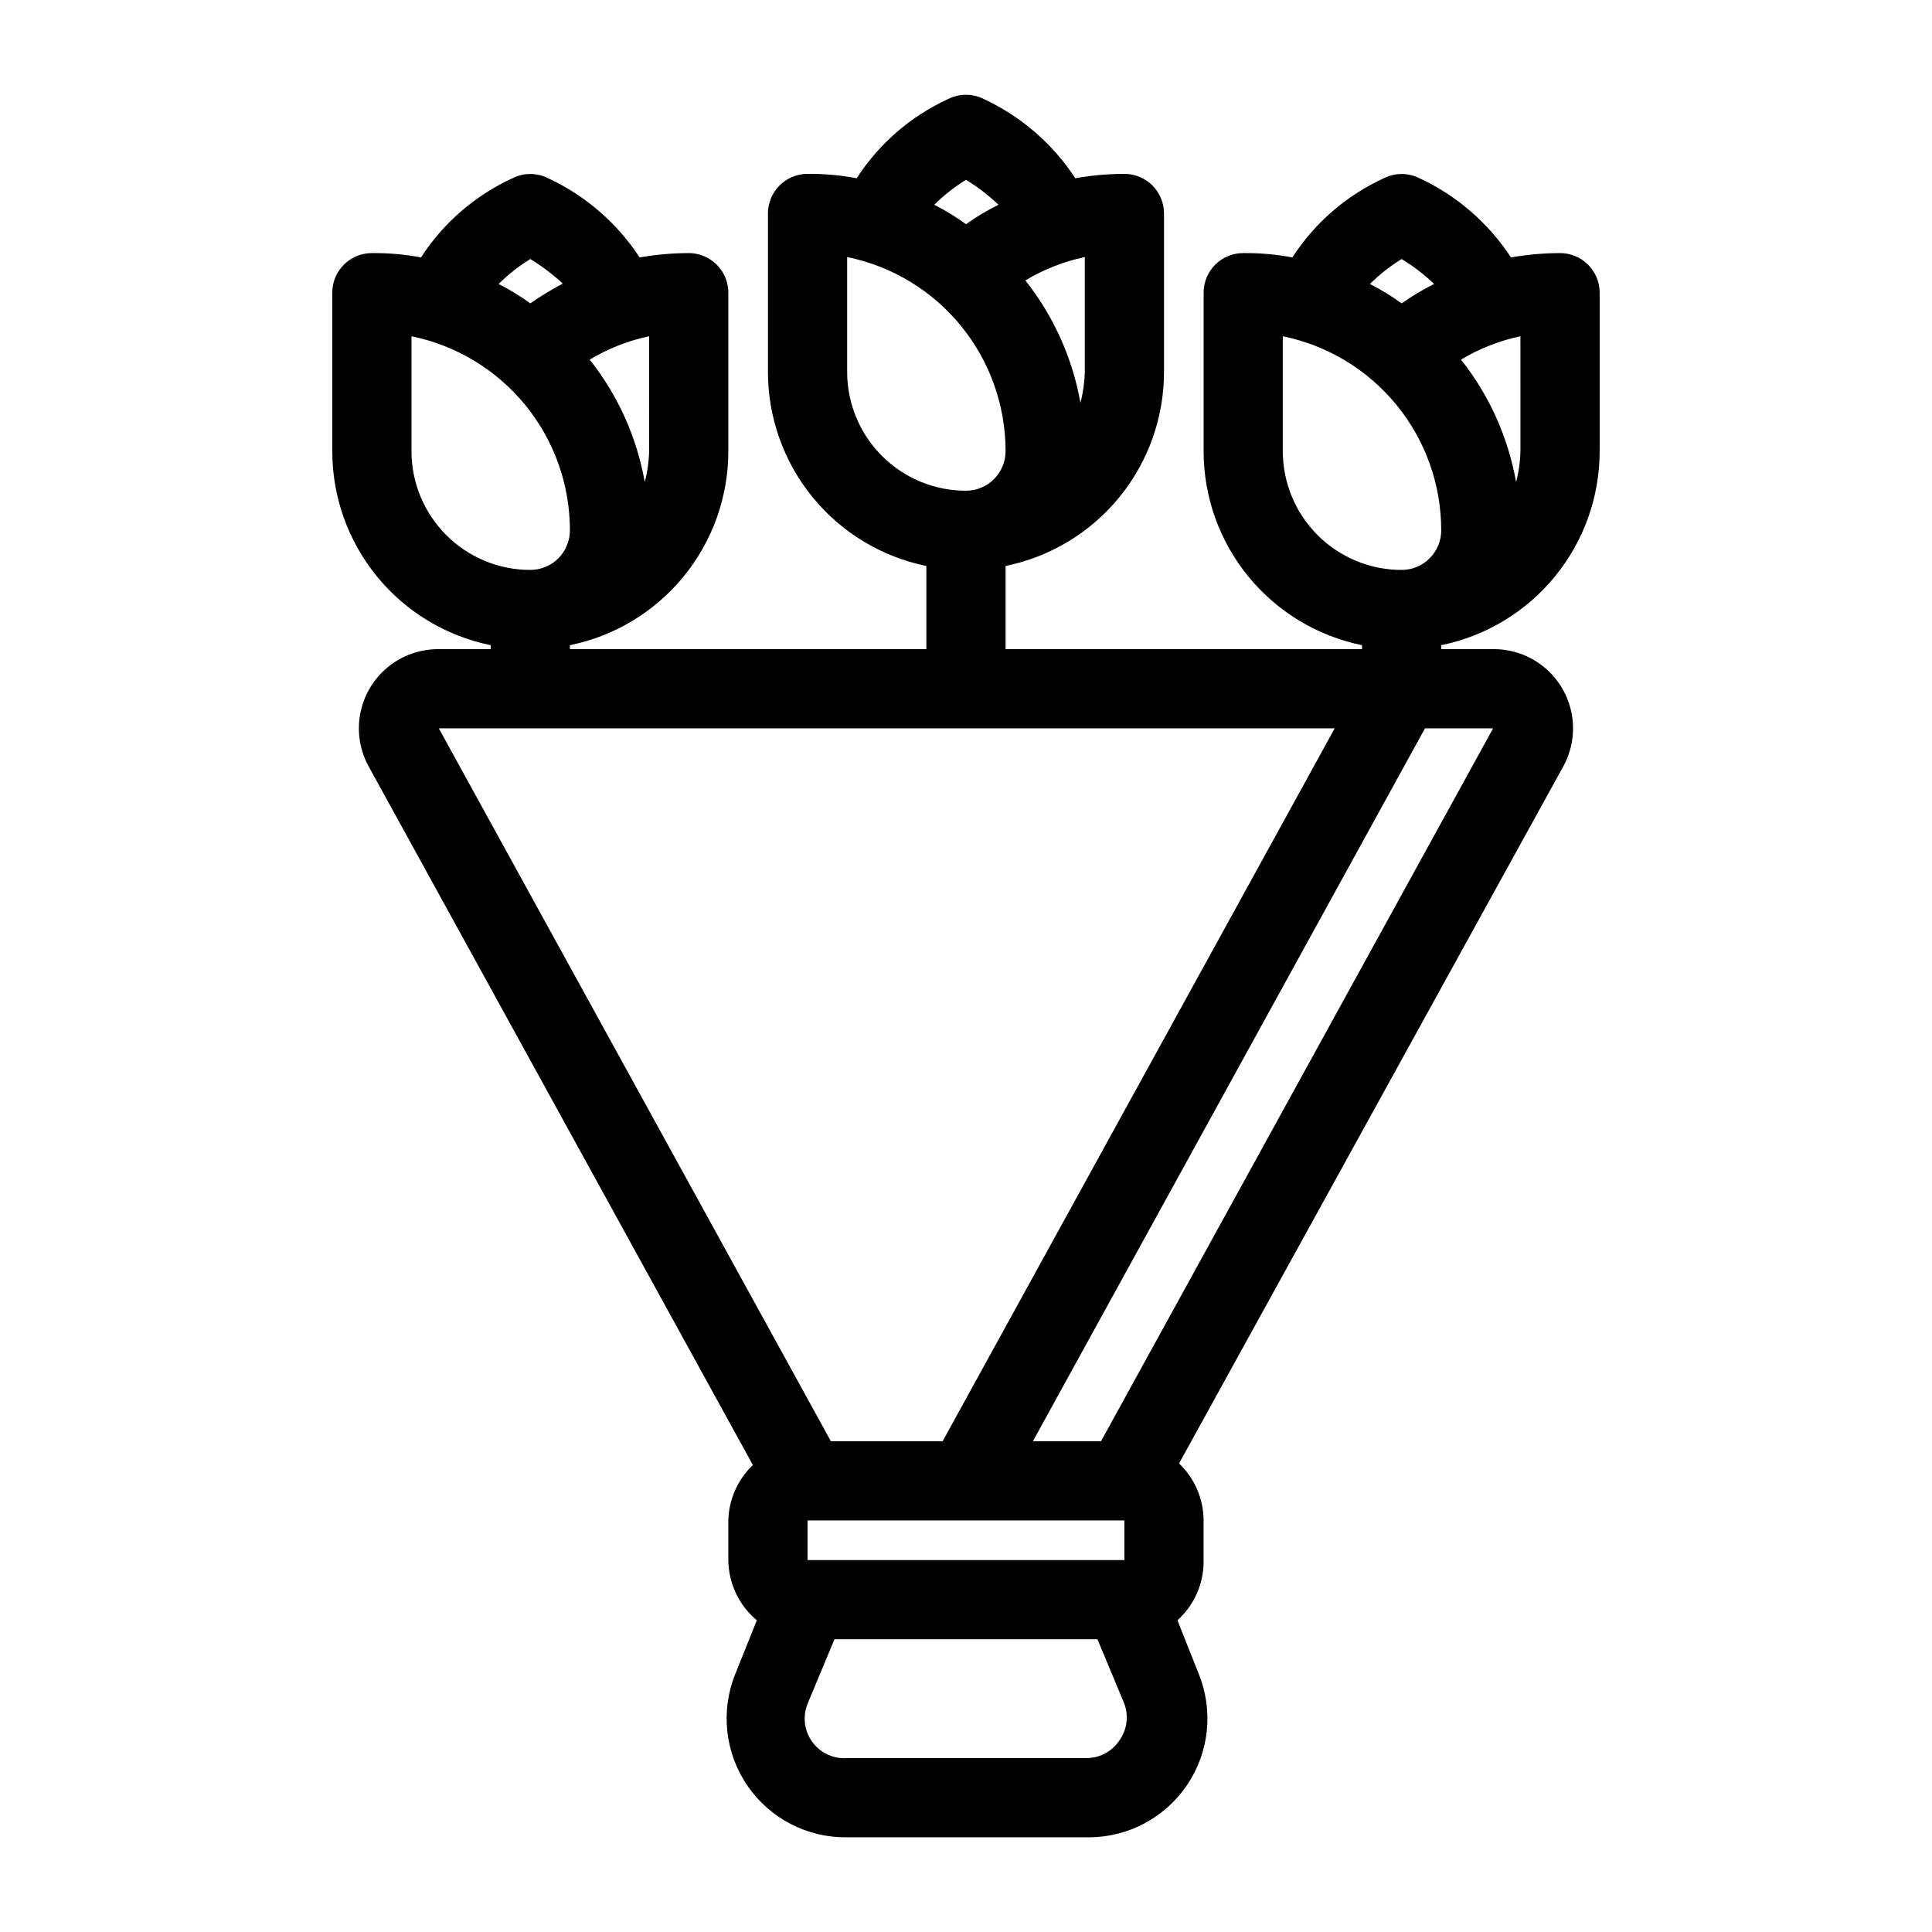 <?xml version="1.0" encoding="UTF-8"?>
<!-- Uploaded to: ICON Repo, www.svgrepo.com, Generator: ICON Repo Mixer Tools -->
<svg fill="#000000" width="800px" height="800px" version="1.1" viewBox="144 144 512 512" xmlns="http://www.w3.org/2000/svg">
 <path d="m567.93 263.55v-41.984c0-2.785-1.105-5.453-3.074-7.422s-4.637-3.074-7.422-3.074c-4.363 0.012-8.715 0.395-13.012 1.152-5.965-9.121-14.363-16.395-24.246-20.988-2.973-1.5-6.477-1.5-9.449 0-9.91 4.551-18.32 11.832-24.246 20.988-4.289-0.809-8.648-1.195-13.012-1.152-5.797 0-10.496 4.699-10.496 10.496v41.984c-0.004 12.098 4.172 23.824 11.824 33.195 7.652 9.375 18.305 15.816 30.156 18.234v1.051h-94.461v-22.043c11.852-2.418 22.508-8.859 30.156-18.23 7.652-9.375 11.828-21.102 11.828-33.199v-41.984c0-2.785-1.109-5.453-3.074-7.422-1.969-1.969-4.641-3.074-7.422-3.074-4.363 0.012-8.719 0.398-13.016 1.156-5.965-9.125-14.363-16.398-24.246-20.992-2.973-1.5-6.477-1.5-9.449 0-9.91 4.551-18.32 11.832-24.242 20.992-4.293-0.812-8.652-1.199-13.016-1.156-5.797 0-10.496 4.699-10.496 10.496v41.984c-0.004 12.098 4.176 23.824 11.824 33.199 7.652 9.371 18.305 15.812 30.16 18.23v22.043h-94.465v-1.051c11.852-2.418 22.508-8.859 30.156-18.234 7.652-9.371 11.828-21.098 11.828-33.195v-41.984c0-2.785-1.105-5.453-3.074-7.422s-4.641-3.074-7.422-3.074c-4.363 0.012-8.719 0.395-13.016 1.152-5.965-9.121-14.363-16.395-24.246-20.988-2.973-1.5-6.477-1.5-9.445 0-9.914 4.551-18.324 11.832-24.246 20.988-4.293-0.809-8.652-1.195-13.016-1.152-5.797 0-10.496 4.699-10.496 10.496v41.984c-0.004 12.098 4.176 23.824 11.824 33.195 7.652 9.375 18.305 15.816 30.16 18.234v1.051h-13.75c-4.957-0.047-9.77 1.664-13.586 4.828-3.816 3.164-6.391 7.578-7.266 12.457s0.004 9.91 2.484 14.203l101.6 184.73c-4.035 3.84-6.375 9.125-6.508 14.691v10.496c0.051 6.172 2.816 12.008 7.555 15.957l-5.773 14.379h0.004c-3.894 9.773-2.652 20.844 3.316 29.512 5.965 8.664 15.867 13.777 26.387 13.625h64.027-0.004c10.457-0.008 20.223-5.207 26.07-13.875 5.848-8.664 7.012-19.668 3.109-29.367l-5.668-14.273c4.508-4.066 7.035-9.887 6.93-15.957v-10.496c-0.023-5.711-2.375-11.172-6.508-15.113l101.6-184.31c2.477-4.293 3.356-9.324 2.481-14.203s-3.449-9.293-7.266-12.457-8.629-4.875-13.586-4.828h-13.75v-1.051c11.855-2.418 22.508-8.859 30.16-18.234 7.652-9.371 11.828-21.098 11.824-33.195zm-136.45-20.992c-0.062 2.766-0.449 5.512-1.156 8.188-2.102-11.855-7.113-23-14.59-32.434 4.867-2.93 10.188-5.023 15.746-6.191zm-31.488-50.906c3.102 1.879 5.988 4.098 8.605 6.613-2.996 1.496-5.871 3.215-8.605 5.141-2.66-1.934-5.469-3.652-8.398-5.141 2.539-2.519 5.356-4.738 8.398-6.613zm-31.488 50.906v-30.438c11.852 2.418 22.508 8.859 30.156 18.23 7.652 9.371 11.828 21.102 11.828 33.199 0 2.781-1.105 5.453-3.074 7.422s-4.641 3.074-7.422 3.074c-8.352 0-16.363-3.316-22.266-9.223-5.906-5.906-9.223-13.914-9.223-22.266zm178.43 20.992h-0.004c-0.059 2.766-0.445 5.512-1.152 8.188-2.102-11.855-7.113-23-14.59-32.434 4.863-2.93 10.188-5.023 15.742-6.191zm-31.492-50.906c3.106 1.879 5.992 4.098 8.609 6.613-2.996 1.496-5.871 3.215-8.609 5.141-2.656-1.934-5.465-3.652-8.395-5.141 2.535-2.519 5.356-4.738 8.395-6.613zm-31.488 50.906v-30.438c11.855 2.418 22.508 8.859 30.16 18.23s11.828 21.102 11.824 33.199c0 2.781-1.105 5.453-3.074 7.422-1.965 1.969-4.637 3.074-7.422 3.074-8.348 0-16.359-3.316-22.266-9.223-5.902-5.906-9.223-13.914-9.223-22.266zm-167.93 0c-0.062 2.766-0.449 5.512-1.156 8.188-2.102-11.855-7.113-23-14.59-32.434 4.867-2.93 10.188-5.023 15.746-6.191zm-31.488-50.906c3.074 1.883 5.957 4.062 8.605 6.508-2.973 1.57-5.848 3.324-8.605 5.246-2.66-1.934-5.465-3.652-8.398-5.141 2.539-2.519 5.356-4.738 8.398-6.613zm-31.488 50.906v-30.438c11.852 2.418 22.508 8.859 30.156 18.23 7.652 9.371 11.828 21.102 11.828 33.199 0 2.781-1.105 5.453-3.074 7.422s-4.641 3.074-7.422 3.074c-8.352 0-16.359-3.316-22.266-9.223s-9.223-13.914-9.223-22.266zm244.66 73.473-103.91 188.93-29.602-0.004-103.91-188.93zm-55.734 220.41h-83.969v-10.496h83.969zm-1.363 47.863h-0.004c-1.934 2.863-5.152 4.59-8.605 4.617h-63.5c-3.613 0.262-7.102-1.355-9.234-4.281-2.133-2.922-2.613-6.738-1.262-10.098l7.137-17.109h69.695l7.137 17.109c1.195 3.277 0.684 6.938-1.367 9.762zm-4.832-79.352h-18.051l103.91-188.93h18.055z"/>
</svg>